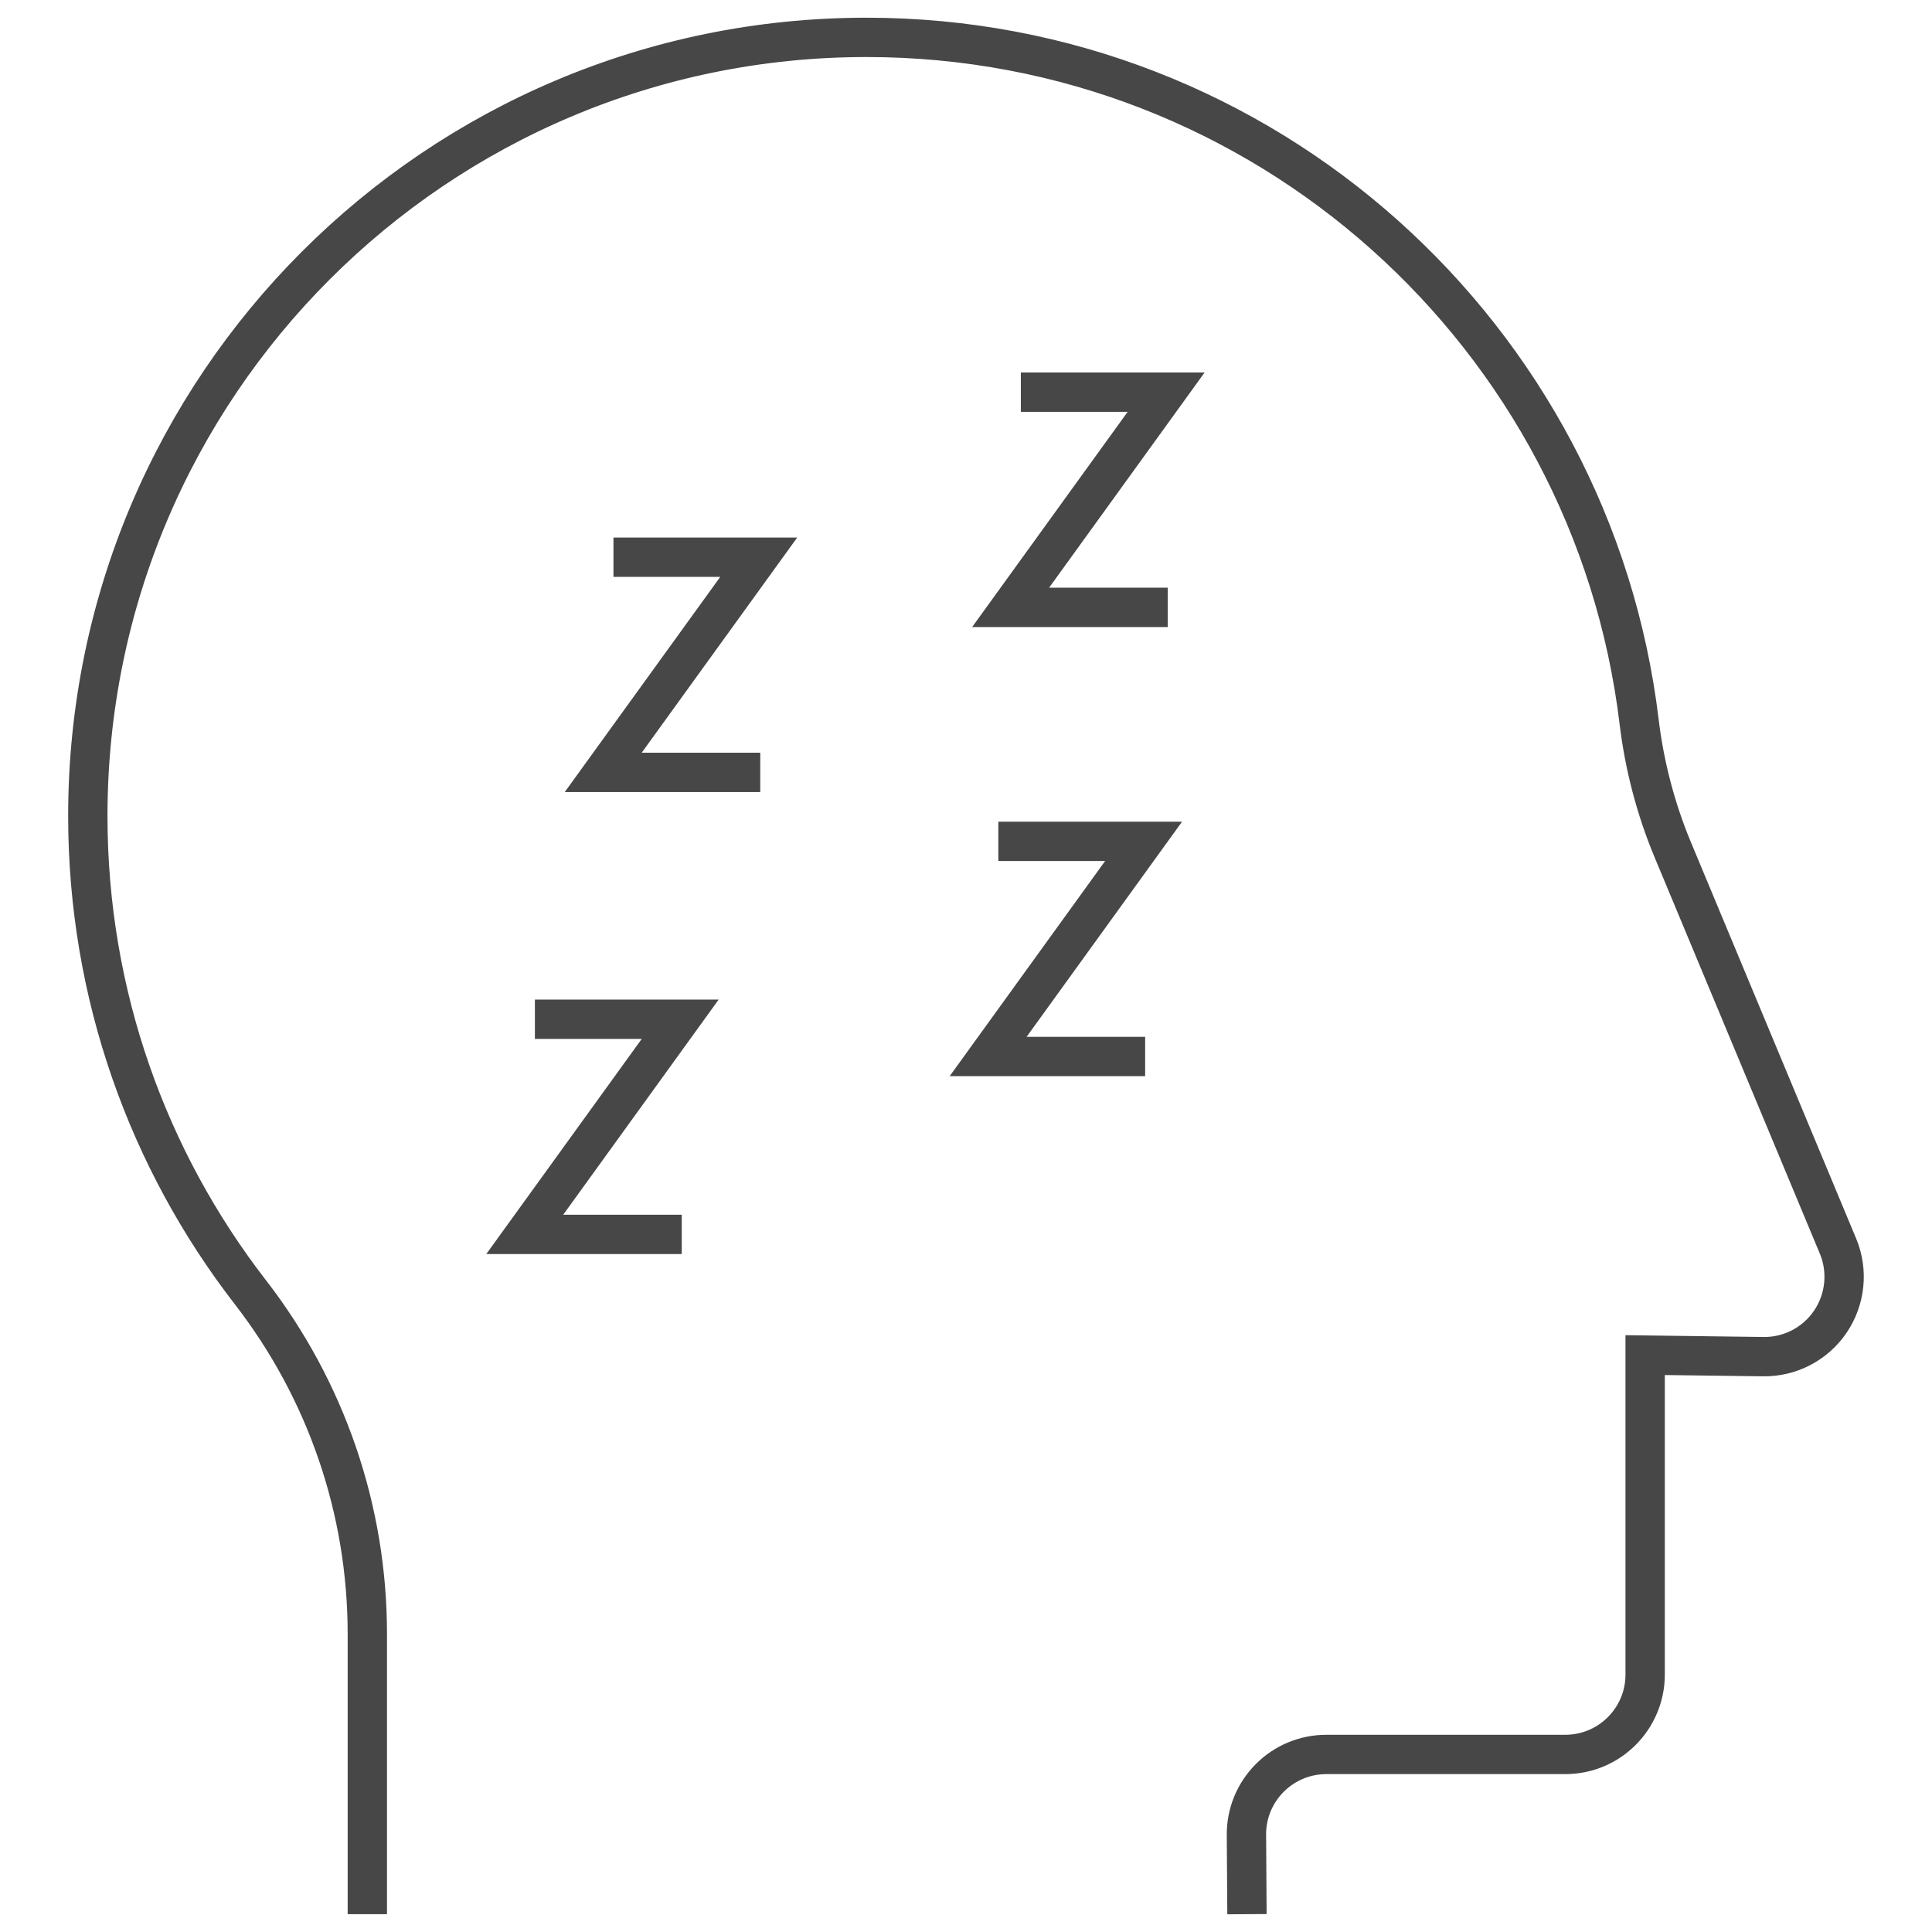 <?xml version="1.0" encoding="utf-8"?>
<!-- Generator: Adobe Illustrator 16.0.0, SVG Export Plug-In . SVG Version: 6.00 Build 0)  -->
<!DOCTYPE svg PUBLIC "-//W3C//DTD SVG 1.1//EN" "http://www.w3.org/Graphics/SVG/1.1/DTD/svg11.dtd">
<svg version="1.1" id="Ebene_1" xmlns="http://www.w3.org/2000/svg" xmlns:xlink="http://www.w3.org/1999/xlink" x="0px" y="0px"
	 width="70px" height="69.999px" viewBox="0 0 70 69.999" enable-background="new 0 0 70 69.999" xml:space="preserve">
<g>
	<g>
		<path fill="none" stroke="#474747" stroke-width="1.425" stroke-miterlimit="10" d="M13.309,69.354V59.201
			c0-4.497-1.488-8.833-4.242-12.387c-3.689-4.769-5.885-10.753-5.885-17.248c0-15.58,12.631-28.212,28.213-28.212
			c14.423,0,26.313,10.824,27.994,24.799c0.19,1.577,0.601,3.152,1.211,4.618l5.994,14.377c0.375,0.899,0.271,1.927-0.275,2.736
			c-0.544,0.805-1.461,1.285-2.436,1.27l-4.276-0.056v11.574c0,1.598-1.295,2.895-2.894,2.895h-8.659
			c-0.772,0-1.511,0.309-2.052,0.855c-0.545,0.548-0.848,1.289-0.841,2.06l0.019,2.872"/>
	</g>
	<g>
		<polyline fill="none" stroke="#474747" stroke-width="1.425" stroke-miterlimit="10" points="22.227,20.189 27.49,20.189 
			21.856,27.985 27.546,27.985 		"/>
		<polyline fill="none" stroke="#474747" stroke-width="1.425" stroke-miterlimit="10" points="36.987,14.209 42.251,14.209 
			36.617,22.006 42.309,22.006 		"/>
		<polyline fill="none" stroke="#474747" stroke-width="1.425" stroke-miterlimit="10" points="36.172,30.484 41.434,30.484 
			35.802,38.279 41.491,38.279 		"/>
		<polyline fill="none" stroke="#474747" stroke-width="1.425" stroke-miterlimit="10" points="19.38,36.929 24.645,36.929 
			19.013,44.724 24.701,44.724 		"/>
	</g>
</g>
</svg>
